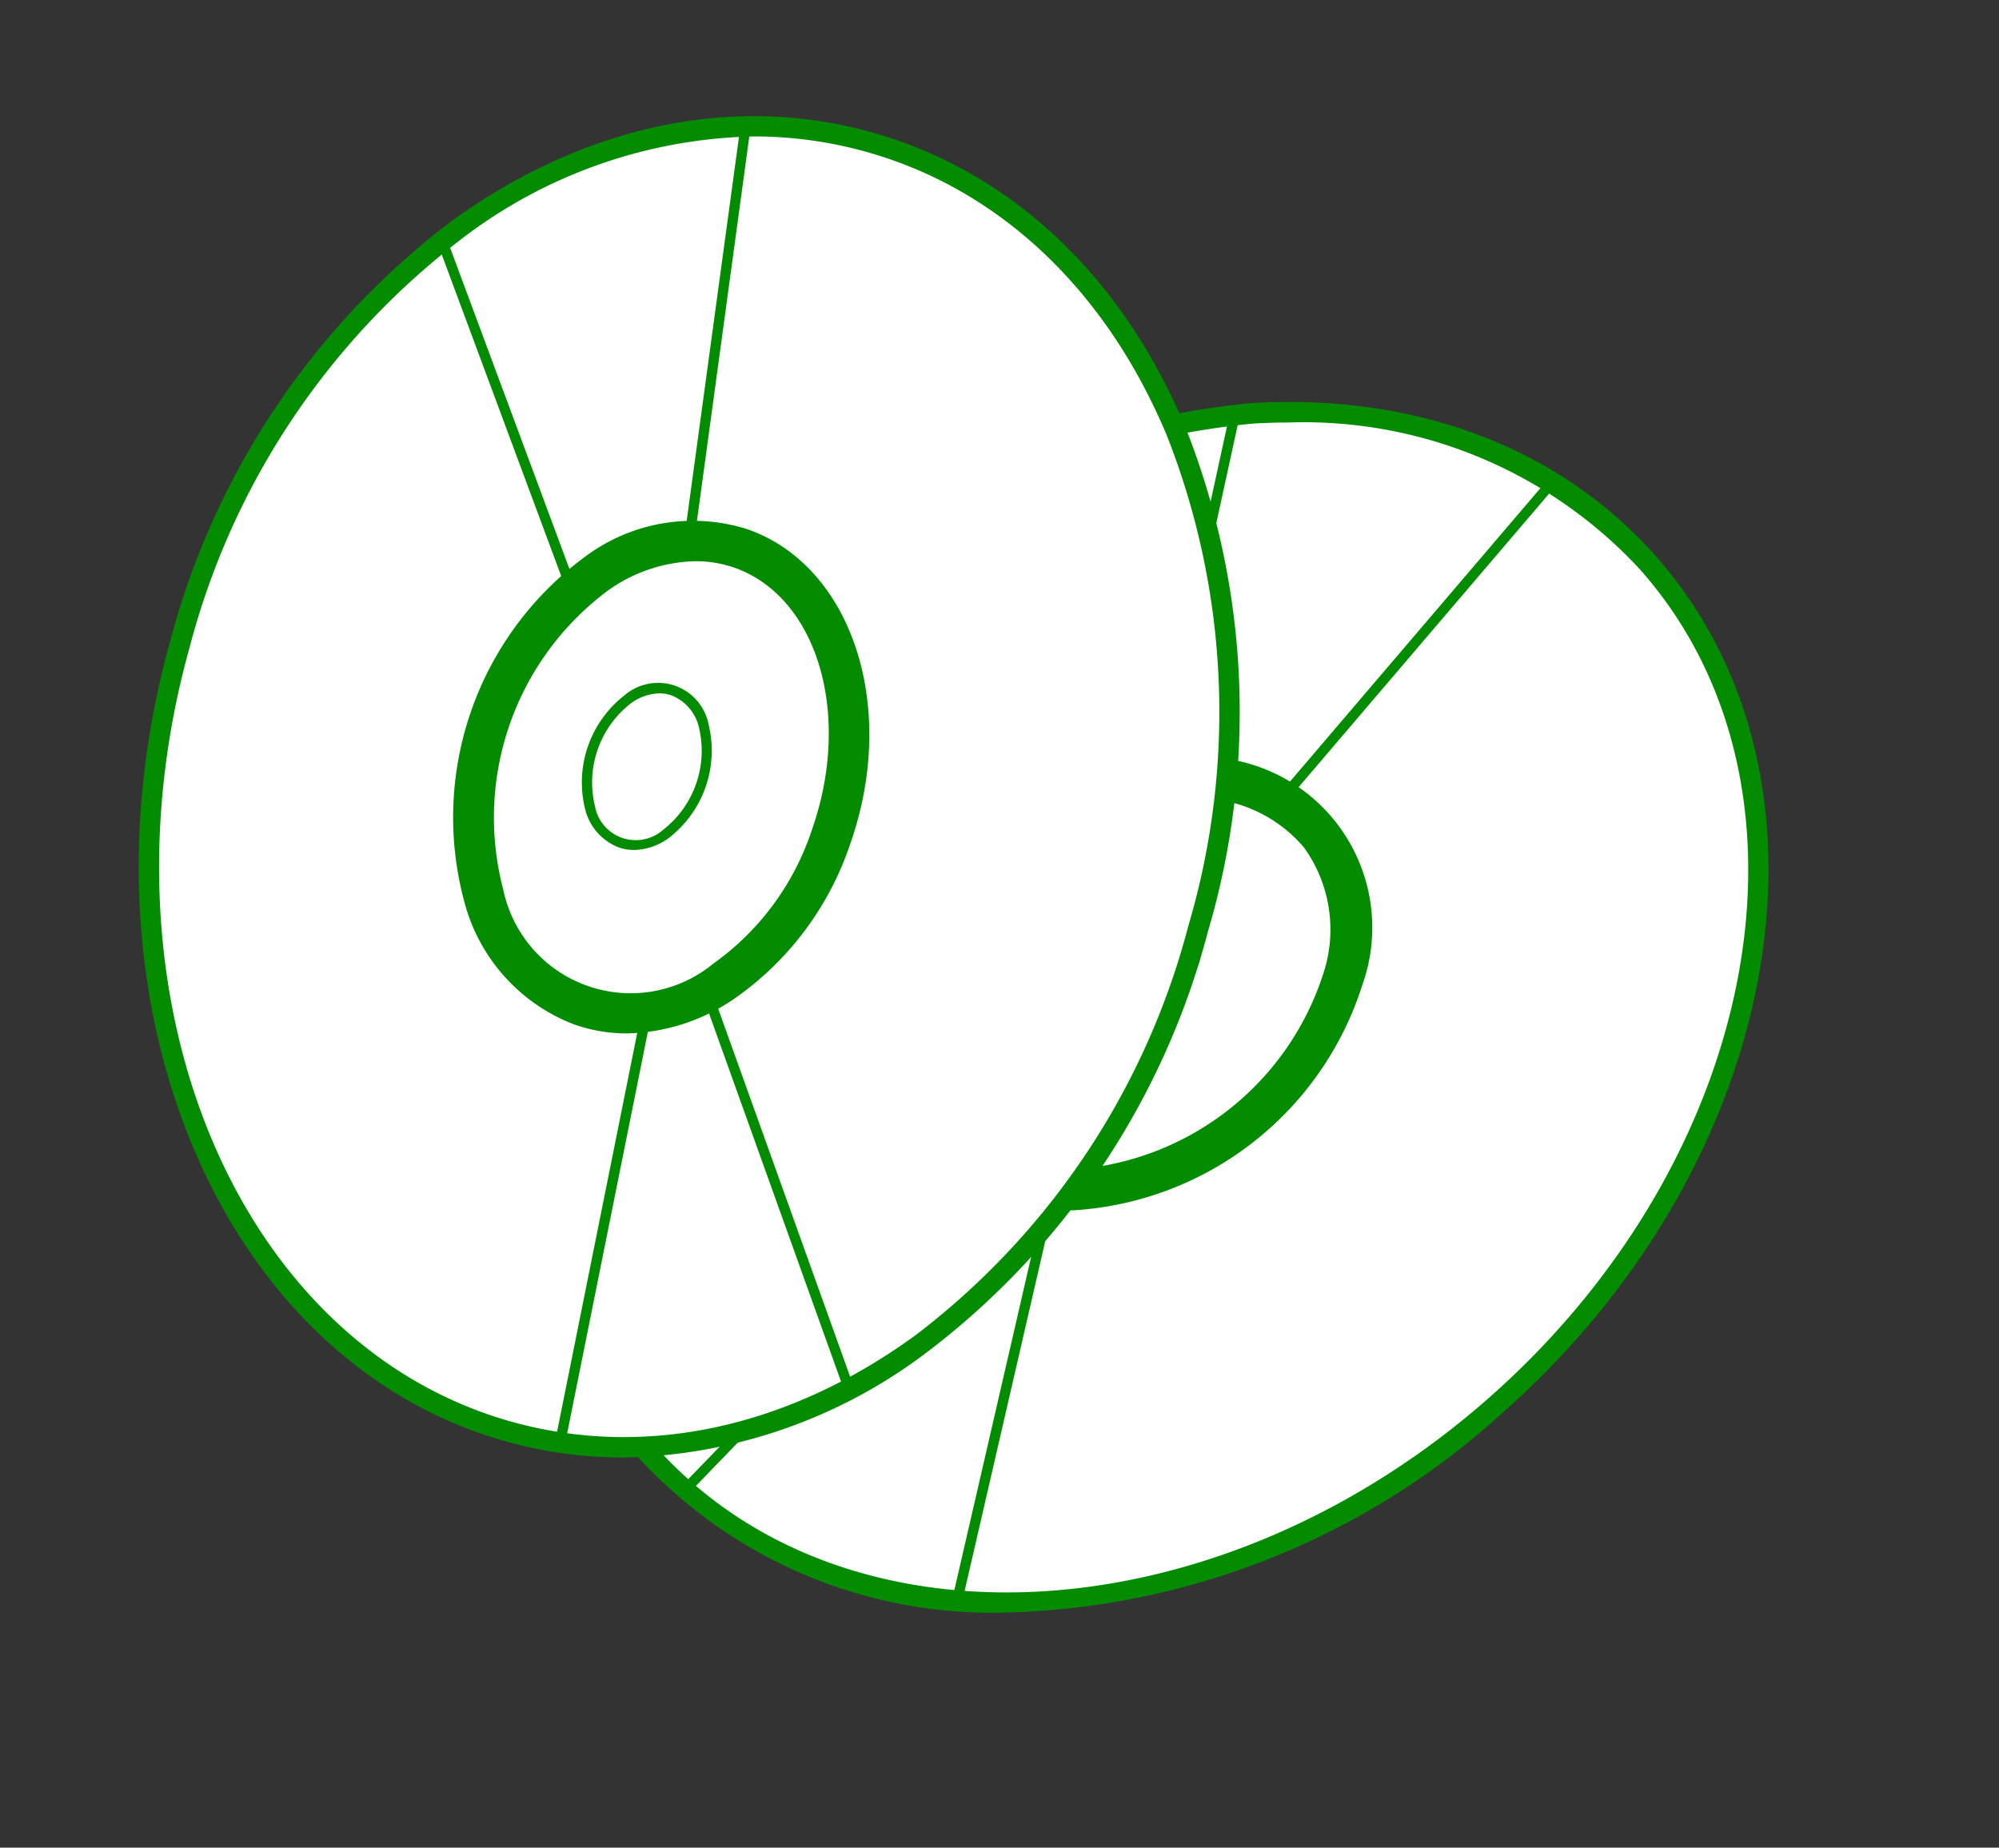 <svg xmlns="http://www.w3.org/2000/svg" width="62.68" height="57.929" viewBox="0 0 62.68 57.929"><rect x="0" y="0" width="62.68" height="57.929" fill="#333333" stroke="none"/><g transform="translate(-30.881 -95.818)"><g transform="translate(40.167 101.064)"><g transform="translate(0 0)"><ellipse cx="20.99" cy="16.575" rx="20.99" ry="16.575" transform="translate(0 27.944) rotate(-41.734)" fill="#fff"/><path d="M71.751,153.49A15.048,15.048,0,0,1,60.272,148.7c-3.013-3.379-4.183-8.034-3.291-13.107a25.435,25.435,0,0,1,22.447-20.023c5.139-.308,9.634,1.381,12.647,4.76,6.2,6.952,4.113,18.972-4.655,26.793h0A23.992,23.992,0,0,1,71.751,153.49Zm8.861-37.311q-.567,0-1.146.035a24.8,24.8,0,0,0-21.856,19.5c-.857,4.877.258,9.341,3.138,12.57,5.967,6.69,17.741,5.958,26.246-1.628s10.571-19.2,4.6-25.891A14.351,14.351,0,0,0,80.613,116.178Z" transform="translate(-49.477 -108.178)" fill="#048c01"/></g><path d="M83.868,144.264a1.7,1.7,0,0,1-1.386-.6c-.662-.849-.253-2.28.913-3.191a3.262,3.262,0,0,1,1.821-.719,1.615,1.615,0,0,1,1.722,2.2,3.262,3.262,0,0,1-1.139,1.593A3.215,3.215,0,0,1,83.868,144.264Zm1.461-4.2c-.033,0-.065,0-.1,0a2.941,2.941,0,0,0-1.639.651c-1.027.8-1.412,2.033-.858,2.742s1.842.635,2.868-.169a2.937,2.937,0,0,0,1.029-1.432,1.418,1.418,0,0,0-.171-1.31A1.384,1.384,0,0,0,85.329,140.066Z" transform="translate(-58.667 -116.911)" fill="#048c01"/><path d="M80.087,147.173a5.336,5.336,0,0,1-5.384-7.116,10.146,10.146,0,0,1,9.057-7.075,5.349,5.349,0,0,1,5.557,7.114,10.146,10.146,0,0,1-9.057,7.075Zm3.843-12.914-.142,0a8.873,8.873,0,0,0-7.853,6.133,4.081,4.081,0,0,0,4.3,5.5,8.873,8.873,0,0,0,7.852-6.133,4.4,4.4,0,0,0-.6-3.959A4.354,4.354,0,0,0,83.93,134.259Z" transform="translate(-55.883 -114.47)" fill="#048c01"/><rect width="11.755" height="0.319" transform="translate(26.77 19.211) rotate(-77.702)" fill="#048c01"/><rect width="13.232" height="0.32" transform="translate(20.571 44.901) rotate(-77.022)" fill="#048c01"/><rect width="13.115" height="0.319" transform="translate(30.74 19.754) rotate(-49.52)" fill="#048c01"/><rect width="13.784" height="0.32" transform="translate(12.08 41.352) rotate(-45.95)" fill="#048c01"/></g><g transform="translate(30.881 95.818)"><g transform="translate(0 0)"><ellipse cx="20.99" cy="16.575" rx="20.99" ry="16.575" transform="translate(0 40.439) rotate(-74.432)" fill="#fff"/><path d="M52.9,143.57a13.676,13.676,0,0,1-3.682-.5c-8.974-2.5-13.709-13.743-10.556-25.061a24.274,24.274,0,0,1,8.779-13.167c4.161-3.037,8.854-4.041,13.215-2.826s7.859,4.5,9.849,9.252a24.266,24.266,0,0,1,.706,15.809h0a24.275,24.275,0,0,1-8.779,13.167A16.2,16.2,0,0,1,52.9,143.57Zm4.077-41.421a15.568,15.568,0,0,0-9.159,3.205,23.638,23.638,0,0,0-8.54,12.822c-3.059,10.98,1.477,21.869,10.112,24.275,4.169,1.16,8.668.192,12.666-2.727a23.629,23.629,0,0,0,8.54-12.822h0a23.637,23.637,0,0,0-.68-15.391c-1.914-4.567-5.263-7.722-9.432-8.883A13.045,13.045,0,0,0,56.975,102.149Z" transform="translate(-33.335 -97.871)" fill="#048c01"/></g><path d="M61.056,134.555a1.468,1.468,0,0,1-.49-.083,1.727,1.727,0,0,1-1.053-1.224,3.456,3.456,0,0,1,1.242-3.543,1.614,1.614,0,0,1,2.638.924,3.456,3.456,0,0,1-1.242,3.543A1.906,1.906,0,0,1,61.056,134.555Zm.8-4.912a1.6,1.6,0,0,0-.913.322,3.139,3.139,0,0,0-1.119,3.2,1.3,1.3,0,0,0,2.147.752,3.138,3.138,0,0,0,1.119-3.194,1.42,1.42,0,0,0-.851-1.01A1.145,1.145,0,0,0,61.853,129.643Z" transform="translate(-41.172 -107.905)" fill="#048c01"/><path d="M58.542,137.426a4.983,4.983,0,0,1-1.656-.281,5.646,5.646,0,0,1-3.44-3.832,10.144,10.144,0,0,1,3.8-10.846,5.647,5.647,0,0,1,5.079-.847c3.277,1.149,4.723,5.565,3.224,9.845h0a9.641,9.641,0,0,1-3.584,4.833A6.145,6.145,0,0,1,58.542,137.426Zm2.133-14.805a4.89,4.89,0,0,0-2.714.908,8.873,8.873,0,0,0-3.295,9.4,4.08,4.08,0,0,0,6.586,2.307,8.358,8.358,0,0,0,3.091-4.2h0c1.266-3.614.172-7.3-2.44-8.215A3.706,3.706,0,0,0,60.675,122.621Z" transform="translate(-38.883 -105.025)" fill="#048c01"/><rect width="0.32" height="11.755" transform="translate(13.714 7.61) rotate(-20.381)" fill="#048c01"/><rect width="0.32" height="13.232" transform="translate(22.005 31.14) rotate(-19.725)" fill="#048c01"/><rect width="13.114" height="0.319" transform="matrix(0.135, -0.991, 0.991, 0.135, 21.448, 16.942)" fill="#048c01"/><rect width="13.784" height="0.32" transform="matrix(0.197, -0.98, 0.98, 0.197, 17.406, 45.195)" fill="#048c01"/></g></g></svg>